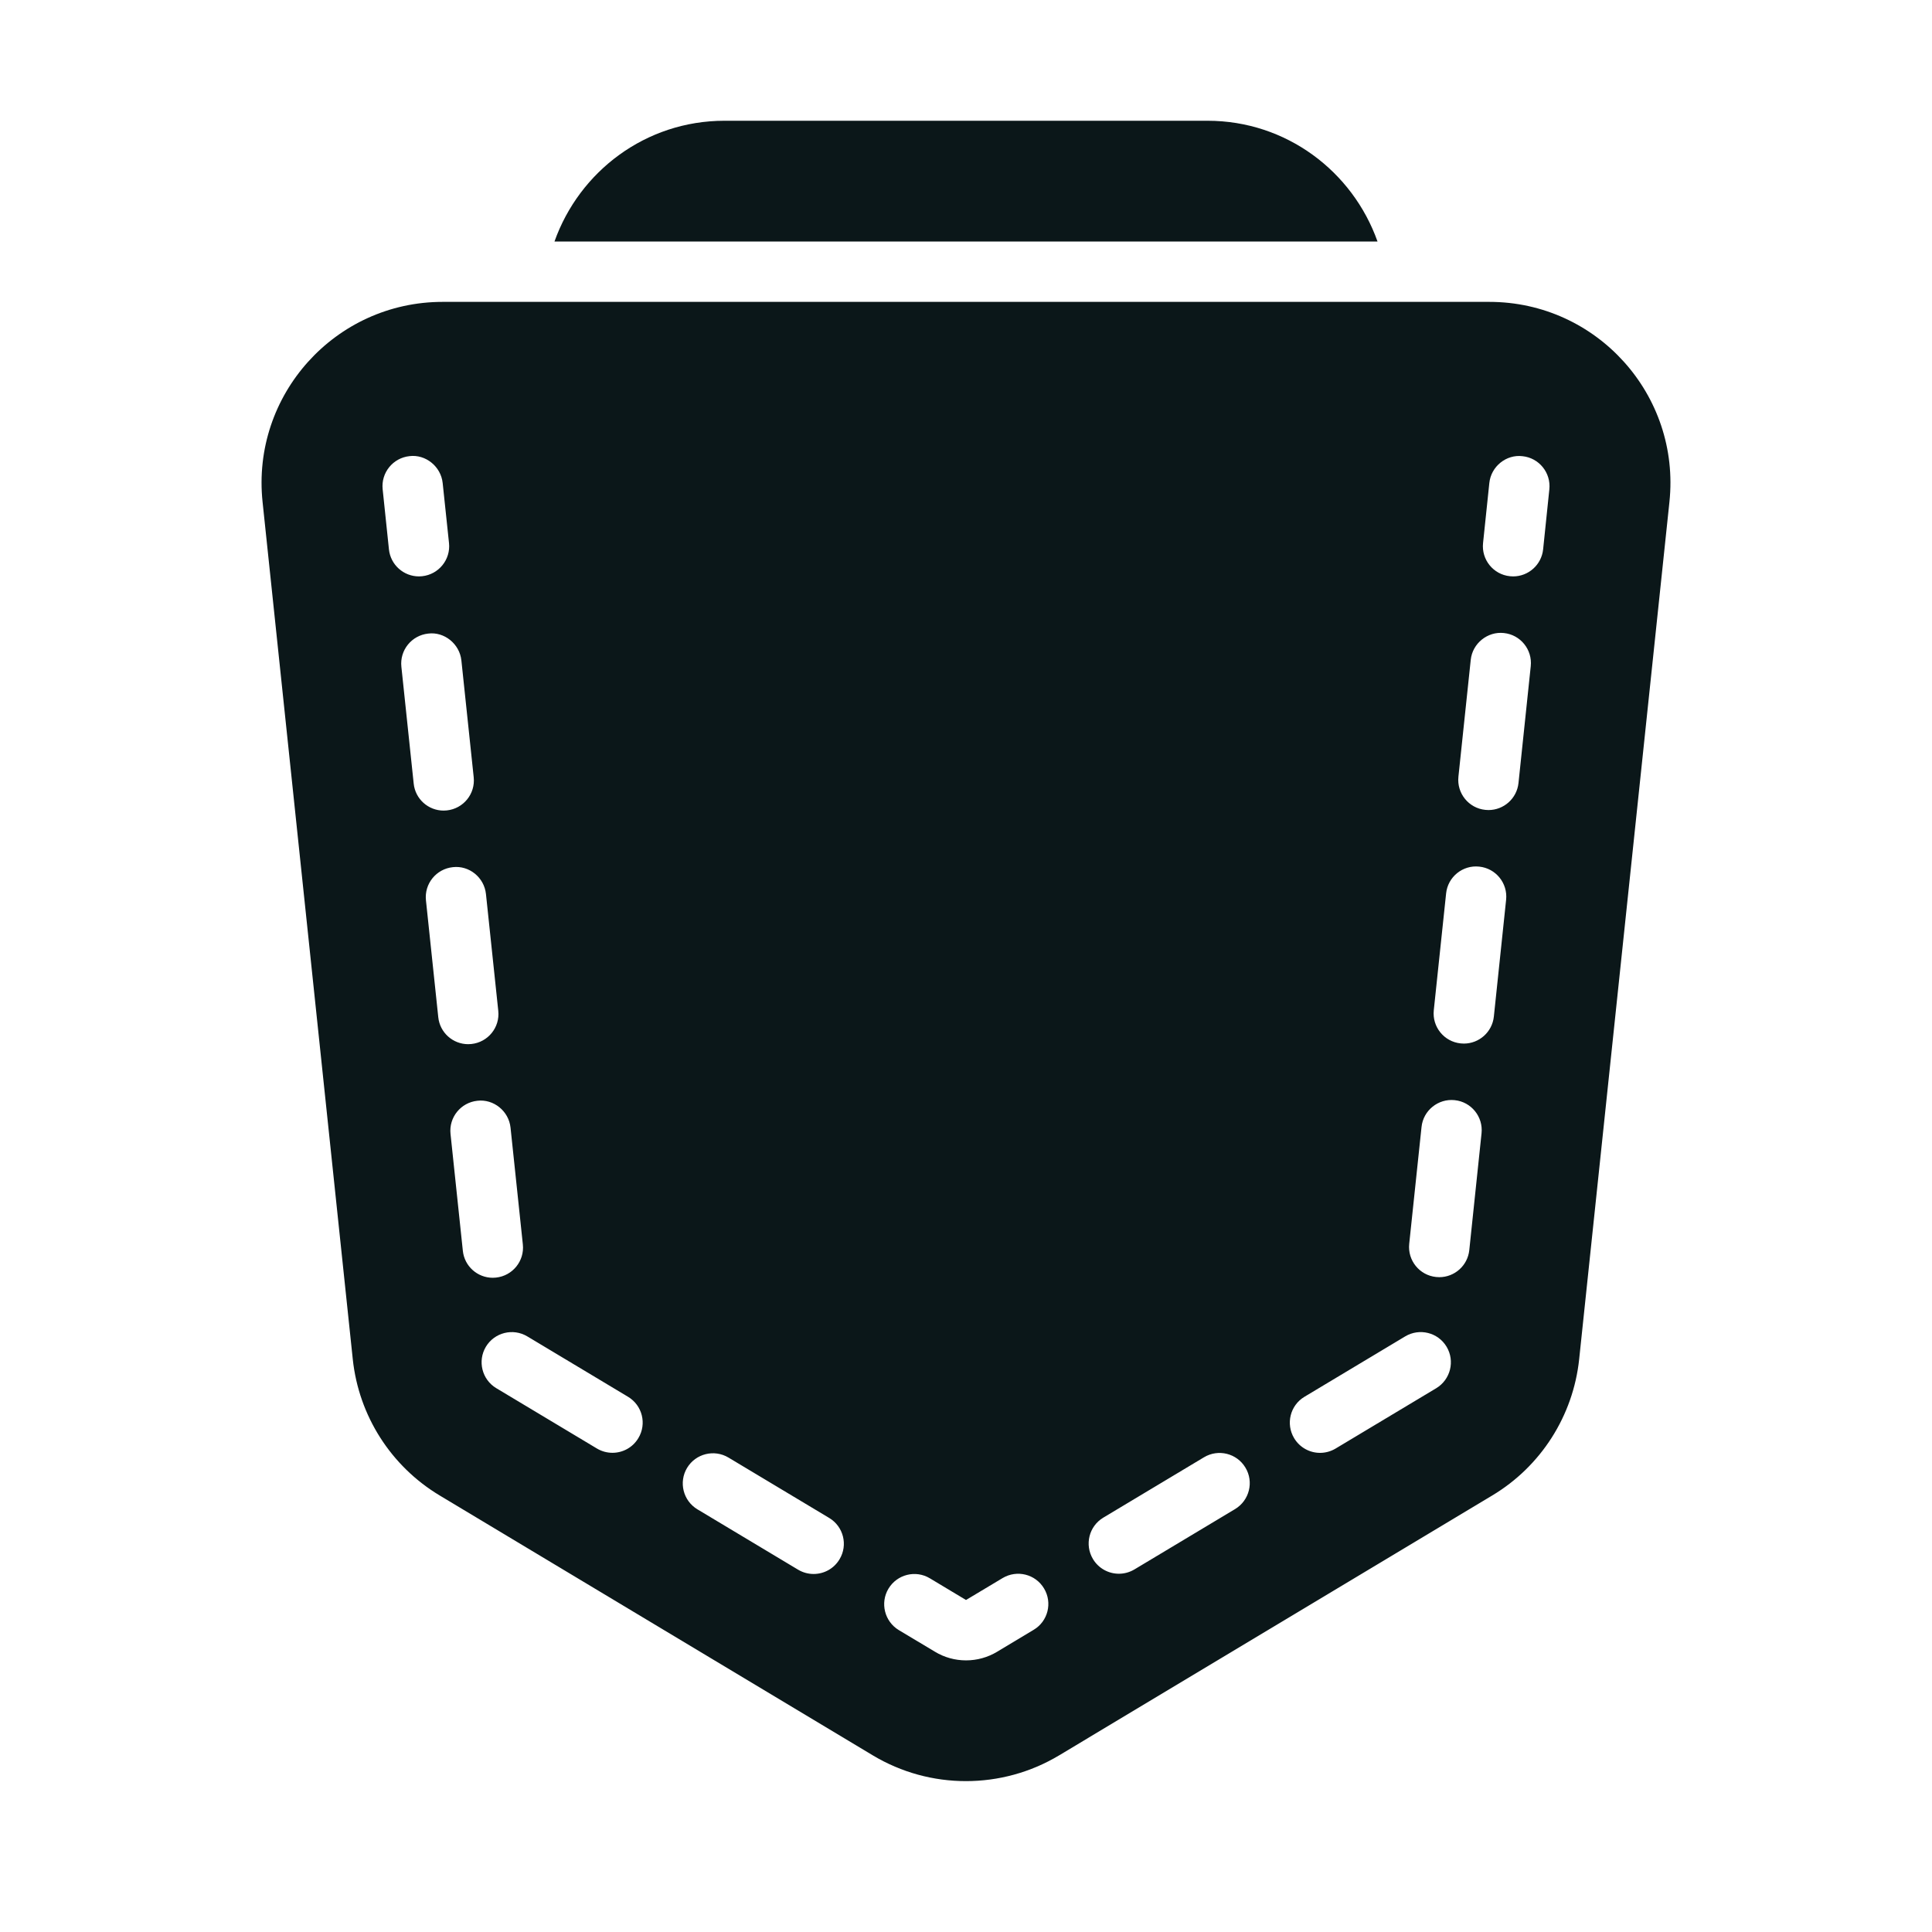 <?xml version="1.0" encoding="utf-8"?><!-- Скачано с сайта svg4.ru / Downloaded from svg4.ru -->
<svg version="1.1" id="Uploaded to svgrepo.com" xmlns="http://www.w3.org/2000/svg" xmlns:xlink="http://www.w3.org/1999/xlink" 
	 width="800px" height="800px" viewBox="0 0 32 32" xml:space="preserve">
<style type="text/css">
	.stone_een{fill:#0B1719;}
</style>
<path class="stone_een" d="M9.184,4C9.597,2.837,10.696,2,12,2h8c1.304,0,2.403,0.837,2.816,2H9.184z M27.651,8.314l-1.495,14.198
	c-0.099,0.937-0.632,1.774-1.44,2.258l-7.173,4.304c-0.475,0.285-1.009,0.427-1.544,0.427s-1.068-0.142-1.543-0.427L7.283,24.77
	c-0.808-0.485-1.341-1.321-1.44-2.258L4.349,8.314C4.162,6.543,5.551,5,7.332,5h17.335C26.449,5,27.838,6.543,27.651,8.314z
	 M6.939,9.547c0.017,0,0.035-0.001,0.053-0.003c0.274-0.029,0.474-0.275,0.445-0.549L7.332,8C7.303,7.726,7.049,7.522,6.783,7.555
	C6.508,7.584,6.309,7.83,6.338,8.104l0.104,0.995C6.469,9.356,6.686,9.547,6.939,9.547z M7.348,13.426
	c0.018,0,0.035-0.001,0.053-0.003c0.275-0.029,0.474-0.275,0.445-0.549l-0.204-1.935c-0.029-0.275-0.284-0.479-0.549-0.445
	c-0.275,0.029-0.474,0.275-0.445,0.549l0.204,1.935C6.878,13.235,7.095,13.426,7.348,13.426z M7.755,17.295
	c0.018,0,0.035-0.001,0.053-0.003c0.275-0.029,0.474-0.275,0.445-0.549l-0.204-1.935C8.02,14.533,7.771,14.331,7.5,14.363
	c-0.275,0.029-0.474,0.275-0.445,0.549l0.204,1.935C7.285,17.104,7.502,17.295,7.755,17.295z M8.162,21.164
	c0.018,0,0.035-0.001,0.053-0.003c0.275-0.029,0.474-0.275,0.445-0.549l-0.204-1.935c-0.029-0.274-0.28-0.477-0.549-0.445
	c-0.275,0.029-0.474,0.275-0.445,0.549l0.204,1.935C7.692,20.973,7.909,21.164,8.162,21.164z M10.402,23.135l-1.668-1
	c-0.237-0.142-0.544-0.065-0.686,0.171c-0.142,0.237-0.065,0.544,0.171,0.686l1.668,1c0.081,0.048,0.169,0.071,0.257,0.071
	c0.17,0,0.335-0.086,0.429-0.243C10.716,23.584,10.639,23.277,10.402,23.135z M13.734,25.142l-1.668-1
	c-0.237-0.142-0.544-0.065-0.686,0.171c-0.142,0.237-0.065,0.544,0.171,0.686l1.668,1c0.081,0.048,0.169,0.071,0.257,0.071
	c0.17,0,0.335-0.086,0.429-0.243C14.048,25.591,13.971,25.284,13.734,25.142z M17.292,26.309c-0.142-0.237-0.448-0.313-0.686-0.171
	L16,26.501l-0.598-0.359c-0.237-0.143-0.544-0.065-0.686,0.171S14.651,26.858,14.888,27l0.598,0.358
	c0.155,0.094,0.333,0.143,0.515,0.143c0.181,0,0.359-0.049,0.515-0.143l0.606-0.364C17.358,26.853,17.435,26.546,17.292,26.309z
	 M20.628,24.308c-0.142-0.237-0.449-0.313-0.686-0.171l-1.668,1c-0.237,0.142-0.313,0.449-0.171,0.686
	c0.094,0.156,0.259,0.243,0.429,0.243c0.087,0,0.176-0.023,0.257-0.071l1.668-1C20.694,24.852,20.771,24.544,20.628,24.308z
	 M23.96,22.306c-0.142-0.237-0.449-0.313-0.686-0.171l-1.668,1c-0.237,0.142-0.313,0.449-0.171,0.686
	c0.094,0.156,0.259,0.243,0.429,0.243c0.087,0,0.176-0.023,0.257-0.071l1.668-1C24.025,22.85,24.102,22.543,23.96,22.306z
	 M24.539,18.771c0.029-0.274-0.17-0.521-0.445-0.549c-0.272-0.029-0.521,0.17-0.549,0.445l-0.204,1.935
	c-0.029,0.274,0.17,0.521,0.445,0.549c0.018,0.002,0.035,0.003,0.053,0.003c0.253,0,0.47-0.191,0.497-0.448L24.539,18.771z
	 M24.946,14.903c0.029-0.274-0.17-0.521-0.445-0.549c-0.274-0.03-0.521,0.17-0.549,0.445l-0.204,1.934
	c-0.029,0.274,0.17,0.521,0.445,0.549c0.018,0.002,0.035,0.003,0.053,0.003c0.253,0,0.47-0.191,0.497-0.448L24.946,14.903z
	 M25.354,11.034c0.029-0.274-0.17-0.521-0.445-0.549c-0.268-0.03-0.521,0.17-0.549,0.445l-0.204,1.935
	c-0.029,0.274,0.17,0.521,0.445,0.549c0.018,0.002,0.035,0.003,0.053,0.003c0.253,0,0.47-0.191,0.497-0.448L25.354,11.034z
	 M25.662,8.105c0.029-0.274-0.17-0.521-0.445-0.549C24.949,7.523,24.696,7.726,24.668,8l-0.104,0.995
	c-0.029,0.274,0.17,0.521,0.445,0.549c0.018,0.002,0.035,0.003,0.053,0.003c0.253,0,0.47-0.191,0.497-0.448L25.662,8.105z"/>
</svg>